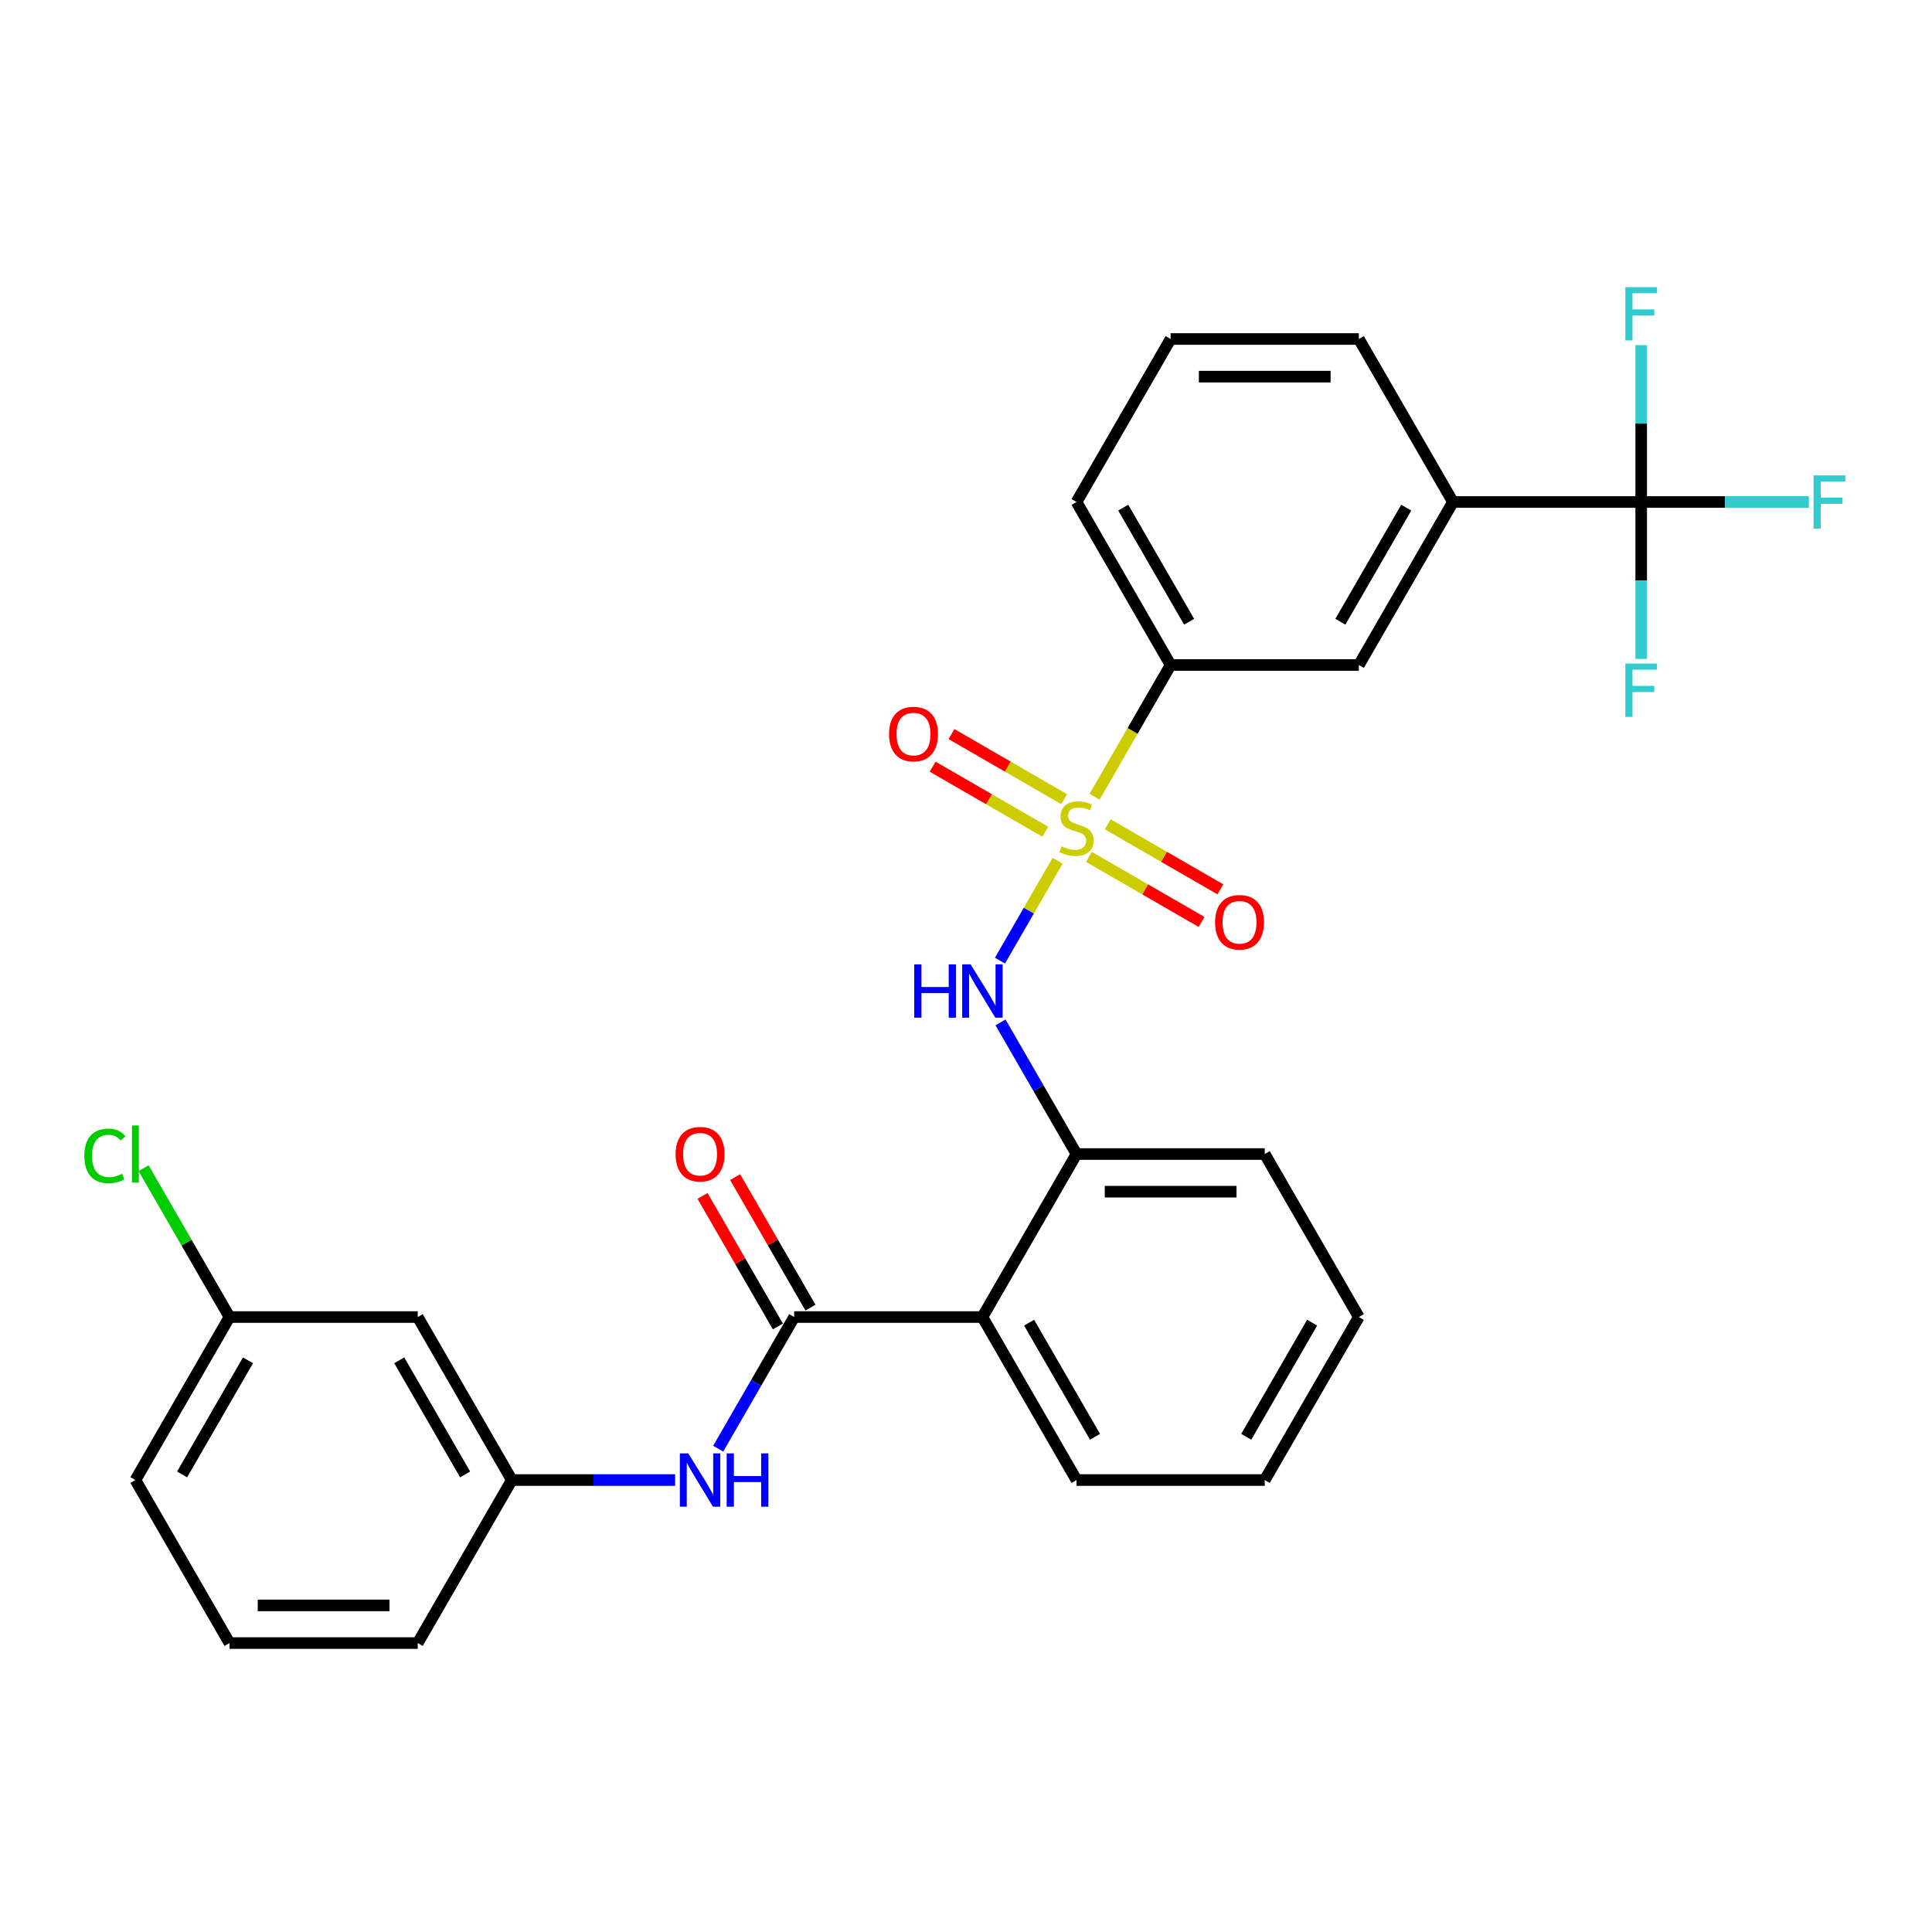 <?xml version='1.0' encoding='iso-8859-1'?>
<svg version='1.1' baseProfile='full'
              xmlns='http://www.w3.org/2000/svg'
                      xmlns:rdkit='http://www.rdkit.org/xml'
                      xmlns:xlink='http://www.w3.org/1999/xlink'
                  xml:space='preserve'
width='1000px' height='1000px' viewBox='0 0 1000 1000'>
<!-- END OF HEADER -->
<rect style='opacity:1.0;fill:#FFFFFF;stroke:none' width='1000' height='1000' x='0' y='0'> </rect>
<path class='bond-1' d='M 547.426,445.515 L 532.502,471.364' style='fill:none;fill-rule:evenodd;stroke:#CCCC00;stroke-width:6px;stroke-linecap:butt;stroke-linejoin:miter;stroke-opacity:1' />
<path class='bond-1' d='M 532.502,471.364 L 517.578,497.213' style='fill:none;fill-rule:evenodd;stroke:#0000FF;stroke-width:6px;stroke-linecap:butt;stroke-linejoin:miter;stroke-opacity:1' />
<path class='bond-5' d='M 566.55,412.391 L 586.232,378.301' style='fill:none;fill-rule:evenodd;stroke:#CCCC00;stroke-width:6px;stroke-linecap:butt;stroke-linejoin:miter;stroke-opacity:1' />
<path class='bond-5' d='M 586.232,378.301 L 605.914,344.21' style='fill:none;fill-rule:evenodd;stroke:#000000;stroke-width:6px;stroke-linecap:butt;stroke-linejoin:miter;stroke-opacity:1' />
<path class='bond-8' d='M 550.791,413.632 L 521.634,396.798' style='fill:none;fill-rule:evenodd;stroke:#CCCC00;stroke-width:6px;stroke-linecap:butt;stroke-linejoin:miter;stroke-opacity:1' />
<path class='bond-8' d='M 521.634,396.798 L 492.476,379.963' style='fill:none;fill-rule:evenodd;stroke:#FF0000;stroke-width:6px;stroke-linecap:butt;stroke-linejoin:miter;stroke-opacity:1' />
<path class='bond-8' d='M 541.049,430.506 L 511.891,413.672' style='fill:none;fill-rule:evenodd;stroke:#CCCC00;stroke-width:6px;stroke-linecap:butt;stroke-linejoin:miter;stroke-opacity:1' />
<path class='bond-8' d='M 511.891,413.672 L 482.734,396.838' style='fill:none;fill-rule:evenodd;stroke:#FF0000;stroke-width:6px;stroke-linecap:butt;stroke-linejoin:miter;stroke-opacity:1' />
<path class='bond-9' d='M 563.612,443.533 L 592.77,460.367' style='fill:none;fill-rule:evenodd;stroke:#CCCC00;stroke-width:6px;stroke-linecap:butt;stroke-linejoin:miter;stroke-opacity:1' />
<path class='bond-9' d='M 592.77,460.367 L 621.928,477.202' style='fill:none;fill-rule:evenodd;stroke:#FF0000;stroke-width:6px;stroke-linecap:butt;stroke-linejoin:miter;stroke-opacity:1' />
<path class='bond-9' d='M 573.355,426.659 L 602.513,443.493' style='fill:none;fill-rule:evenodd;stroke:#CCCC00;stroke-width:6px;stroke-linecap:butt;stroke-linejoin:miter;stroke-opacity:1' />
<path class='bond-9' d='M 602.513,443.493 L 631.67,460.327' style='fill:none;fill-rule:evenodd;stroke:#FF0000;stroke-width:6px;stroke-linecap:butt;stroke-linejoin:miter;stroke-opacity:1' />
<path class='bond-0' d='M 411.065,681.699 L 508.49,681.699' style='fill:none;fill-rule:evenodd;stroke:#000000;stroke-width:6px;stroke-linecap:butt;stroke-linejoin:miter;stroke-opacity:1' />
<path class='bond-6' d='M 411.065,681.699 L 391.394,715.77' style='fill:none;fill-rule:evenodd;stroke:#000000;stroke-width:6px;stroke-linecap:butt;stroke-linejoin:miter;stroke-opacity:1' />
<path class='bond-6' d='M 391.394,715.77 L 371.724,749.84' style='fill:none;fill-rule:evenodd;stroke:#0000FF;stroke-width:6px;stroke-linecap:butt;stroke-linejoin:miter;stroke-opacity:1' />
<path class='bond-11' d='M 419.502,676.828 L 400,643.049' style='fill:none;fill-rule:evenodd;stroke:#000000;stroke-width:6px;stroke-linecap:butt;stroke-linejoin:miter;stroke-opacity:1' />
<path class='bond-11' d='M 400,643.049 L 380.498,609.271' style='fill:none;fill-rule:evenodd;stroke:#FF0000;stroke-width:6px;stroke-linecap:butt;stroke-linejoin:miter;stroke-opacity:1' />
<path class='bond-11' d='M 402.628,686.57 L 383.126,652.792' style='fill:none;fill-rule:evenodd;stroke:#000000;stroke-width:6px;stroke-linecap:butt;stroke-linejoin:miter;stroke-opacity:1' />
<path class='bond-11' d='M 383.126,652.792 L 363.624,619.014' style='fill:none;fill-rule:evenodd;stroke:#FF0000;stroke-width:6px;stroke-linecap:butt;stroke-linejoin:miter;stroke-opacity:1' />
<path class='bond-4' d='M 517.861,529.186 L 537.531,563.256' style='fill:none;fill-rule:evenodd;stroke:#0000FF;stroke-width:6px;stroke-linecap:butt;stroke-linejoin:miter;stroke-opacity:1' />
<path class='bond-4' d='M 537.531,563.256 L 557.202,597.327' style='fill:none;fill-rule:evenodd;stroke:#000000;stroke-width:6px;stroke-linecap:butt;stroke-linejoin:miter;stroke-opacity:1' />
<path class='bond-2' d='M 508.49,681.699 L 557.202,597.327' style='fill:none;fill-rule:evenodd;stroke:#000000;stroke-width:6px;stroke-linecap:butt;stroke-linejoin:miter;stroke-opacity:1' />
<path class='bond-19' d='M 508.49,681.699 L 557.202,766.071' style='fill:none;fill-rule:evenodd;stroke:#000000;stroke-width:6px;stroke-linecap:butt;stroke-linejoin:miter;stroke-opacity:1' />
<path class='bond-19' d='M 532.671,684.612 L 566.77,743.673' style='fill:none;fill-rule:evenodd;stroke:#000000;stroke-width:6px;stroke-linecap:butt;stroke-linejoin:miter;stroke-opacity:1' />
<path class='bond-3' d='M 849.476,259.838 L 752.051,259.838' style='fill:none;fill-rule:evenodd;stroke:#000000;stroke-width:6px;stroke-linecap:butt;stroke-linejoin:miter;stroke-opacity:1' />
<path class='bond-14' d='M 849.476,259.838 L 892.869,259.838' style='fill:none;fill-rule:evenodd;stroke:#000000;stroke-width:6px;stroke-linecap:butt;stroke-linejoin:miter;stroke-opacity:1' />
<path class='bond-14' d='M 892.869,259.838 L 936.261,259.838' style='fill:none;fill-rule:evenodd;stroke:#33CCCC;stroke-width:6px;stroke-linecap:butt;stroke-linejoin:miter;stroke-opacity:1' />
<path class='bond-15' d='M 849.476,259.838 L 849.476,300.435' style='fill:none;fill-rule:evenodd;stroke:#000000;stroke-width:6px;stroke-linecap:butt;stroke-linejoin:miter;stroke-opacity:1' />
<path class='bond-15' d='M 849.476,300.435 L 849.476,341.032' style='fill:none;fill-rule:evenodd;stroke:#33CCCC;stroke-width:6px;stroke-linecap:butt;stroke-linejoin:miter;stroke-opacity:1' />
<path class='bond-16' d='M 849.476,259.838 L 849.476,219.241' style='fill:none;fill-rule:evenodd;stroke:#000000;stroke-width:6px;stroke-linecap:butt;stroke-linejoin:miter;stroke-opacity:1' />
<path class='bond-16' d='M 849.476,219.241 L 849.476,178.645' style='fill:none;fill-rule:evenodd;stroke:#33CCCC;stroke-width:6px;stroke-linecap:butt;stroke-linejoin:miter;stroke-opacity:1' />
<path class='bond-21' d='M 557.202,597.327 L 654.627,597.327' style='fill:none;fill-rule:evenodd;stroke:#000000;stroke-width:6px;stroke-linecap:butt;stroke-linejoin:miter;stroke-opacity:1' />
<path class='bond-21' d='M 571.816,616.812 L 640.013,616.812' style='fill:none;fill-rule:evenodd;stroke:#000000;stroke-width:6px;stroke-linecap:butt;stroke-linejoin:miter;stroke-opacity:1' />
<path class='bond-10' d='M 605.914,344.21 L 703.339,344.21' style='fill:none;fill-rule:evenodd;stroke:#000000;stroke-width:6px;stroke-linecap:butt;stroke-linejoin:miter;stroke-opacity:1' />
<path class='bond-20' d='M 605.914,344.21 L 557.202,259.838' style='fill:none;fill-rule:evenodd;stroke:#000000;stroke-width:6px;stroke-linecap:butt;stroke-linejoin:miter;stroke-opacity:1' />
<path class='bond-20' d='M 615.482,321.812 L 581.383,262.752' style='fill:none;fill-rule:evenodd;stroke:#000000;stroke-width:6px;stroke-linecap:butt;stroke-linejoin:miter;stroke-opacity:1' />
<path class='bond-12' d='M 349.454,766.071 L 307.191,766.071' style='fill:none;fill-rule:evenodd;stroke:#0000FF;stroke-width:6px;stroke-linecap:butt;stroke-linejoin:miter;stroke-opacity:1' />
<path class='bond-12' d='M 307.191,766.071 L 264.928,766.071' style='fill:none;fill-rule:evenodd;stroke:#000000;stroke-width:6px;stroke-linecap:butt;stroke-linejoin:miter;stroke-opacity:1' />
<path class='bond-7' d='M 752.051,259.838 L 703.339,344.21' style='fill:none;fill-rule:evenodd;stroke:#000000;stroke-width:6px;stroke-linecap:butt;stroke-linejoin:miter;stroke-opacity:1' />
<path class='bond-7' d='M 727.87,262.752 L 693.771,321.812' style='fill:none;fill-rule:evenodd;stroke:#000000;stroke-width:6px;stroke-linecap:butt;stroke-linejoin:miter;stroke-opacity:1' />
<path class='bond-29' d='M 752.051,259.838 L 703.339,175.466' style='fill:none;fill-rule:evenodd;stroke:#000000;stroke-width:6px;stroke-linecap:butt;stroke-linejoin:miter;stroke-opacity:1' />
<path class='bond-13' d='M 264.928,766.071 L 216.216,681.699' style='fill:none;fill-rule:evenodd;stroke:#000000;stroke-width:6px;stroke-linecap:butt;stroke-linejoin:miter;stroke-opacity:1' />
<path class='bond-13' d='M 240.747,763.158 L 206.648,704.097' style='fill:none;fill-rule:evenodd;stroke:#000000;stroke-width:6px;stroke-linecap:butt;stroke-linejoin:miter;stroke-opacity:1' />
<path class='bond-25' d='M 264.928,766.071 L 216.216,850.443' style='fill:none;fill-rule:evenodd;stroke:#000000;stroke-width:6px;stroke-linecap:butt;stroke-linejoin:miter;stroke-opacity:1' />
<path class='bond-17' d='M 216.216,681.699 L 118.791,681.699' style='fill:none;fill-rule:evenodd;stroke:#000000;stroke-width:6px;stroke-linecap:butt;stroke-linejoin:miter;stroke-opacity:1' />
<path class='bond-18' d='M 118.791,681.699 L 96.549,643.175' style='fill:none;fill-rule:evenodd;stroke:#000000;stroke-width:6px;stroke-linecap:butt;stroke-linejoin:miter;stroke-opacity:1' />
<path class='bond-18' d='M 96.549,643.175 L 74.307,604.65' style='fill:none;fill-rule:evenodd;stroke:#00CC00;stroke-width:6px;stroke-linecap:butt;stroke-linejoin:miter;stroke-opacity:1' />
<path class='bond-31' d='M 118.791,681.699 L 70.079,766.071' style='fill:none;fill-rule:evenodd;stroke:#000000;stroke-width:6px;stroke-linecap:butt;stroke-linejoin:miter;stroke-opacity:1' />
<path class='bond-31' d='M 128.359,704.097 L 94.26,763.158' style='fill:none;fill-rule:evenodd;stroke:#000000;stroke-width:6px;stroke-linecap:butt;stroke-linejoin:miter;stroke-opacity:1' />
<path class='bond-30' d='M 557.202,766.071 L 654.627,766.071' style='fill:none;fill-rule:evenodd;stroke:#000000;stroke-width:6px;stroke-linecap:butt;stroke-linejoin:miter;stroke-opacity:1' />
<path class='bond-23' d='M 557.202,259.838 L 605.914,175.466' style='fill:none;fill-rule:evenodd;stroke:#000000;stroke-width:6px;stroke-linecap:butt;stroke-linejoin:miter;stroke-opacity:1' />
<path class='bond-28' d='M 654.627,597.327 L 703.339,681.699' style='fill:none;fill-rule:evenodd;stroke:#000000;stroke-width:6px;stroke-linecap:butt;stroke-linejoin:miter;stroke-opacity:1' />
<path class='bond-22' d='M 703.339,175.466 L 605.914,175.466' style='fill:none;fill-rule:evenodd;stroke:#000000;stroke-width:6px;stroke-linecap:butt;stroke-linejoin:miter;stroke-opacity:1' />
<path class='bond-22' d='M 688.725,194.951 L 620.528,194.951' style='fill:none;fill-rule:evenodd;stroke:#000000;stroke-width:6px;stroke-linecap:butt;stroke-linejoin:miter;stroke-opacity:1' />
<path class='bond-24' d='M 118.791,850.443 L 216.216,850.443' style='fill:none;fill-rule:evenodd;stroke:#000000;stroke-width:6px;stroke-linecap:butt;stroke-linejoin:miter;stroke-opacity:1' />
<path class='bond-24' d='M 133.405,830.958 L 201.602,830.958' style='fill:none;fill-rule:evenodd;stroke:#000000;stroke-width:6px;stroke-linecap:butt;stroke-linejoin:miter;stroke-opacity:1' />
<path class='bond-26' d='M 118.791,850.443 L 70.079,766.071' style='fill:none;fill-rule:evenodd;stroke:#000000;stroke-width:6px;stroke-linecap:butt;stroke-linejoin:miter;stroke-opacity:1' />
<path class='bond-27' d='M 654.627,766.071 L 703.339,681.699' style='fill:none;fill-rule:evenodd;stroke:#000000;stroke-width:6px;stroke-linecap:butt;stroke-linejoin:miter;stroke-opacity:1' />
<path class='bond-27' d='M 645.059,743.673 L 679.158,684.612' style='fill:none;fill-rule:evenodd;stroke:#000000;stroke-width:6px;stroke-linecap:butt;stroke-linejoin:miter;stroke-opacity:1' />
<path  class='atom-0' d='M 549.408 438.052
Q 549.72 438.169, 551.006 438.715
Q 552.292 439.26, 553.695 439.611
Q 555.137 439.923, 556.539 439.923
Q 559.15 439.923, 560.67 438.676
Q 562.19 437.39, 562.19 435.168
Q 562.19 433.649, 561.411 432.713
Q 560.67 431.778, 559.501 431.271
Q 558.332 430.765, 556.384 430.18
Q 553.928 429.44, 552.448 428.738
Q 551.006 428.037, 549.954 426.556
Q 548.94 425.075, 548.94 422.581
Q 548.94 419.113, 551.279 416.97
Q 553.656 414.826, 558.332 414.826
Q 561.528 414.826, 565.152 416.346
L 564.255 419.347
Q 560.943 417.983, 558.449 417.983
Q 555.76 417.983, 554.279 419.113
Q 552.798 420.204, 552.837 422.114
Q 552.837 423.594, 553.578 424.491
Q 554.357 425.387, 555.448 425.894
Q 556.578 426.4, 558.449 426.985
Q 560.943 427.764, 562.424 428.544
Q 563.905 429.323, 564.957 430.921
Q 566.048 432.48, 566.048 435.168
Q 566.048 438.988, 563.476 441.053
Q 560.943 443.079, 556.695 443.079
Q 554.24 443.079, 552.37 442.534
Q 550.538 442.027, 548.356 441.131
L 549.408 438.052
' fill='#CCCC00'/>
<path  class='atom-2' d='M 473.202 499.159
L 476.944 499.159
L 476.944 510.889
L 491.051 510.889
L 491.051 499.159
L 494.792 499.159
L 494.792 526.75
L 491.051 526.75
L 491.051 514.007
L 476.944 514.007
L 476.944 526.75
L 473.202 526.75
L 473.202 499.159
' fill='#0000FF'/>
<path  class='atom-2' d='M 502.391 499.159
L 511.432 513.773
Q 512.328 515.215, 513.77 517.826
Q 515.212 520.437, 515.29 520.593
L 515.29 499.159
L 518.953 499.159
L 518.953 526.75
L 515.173 526.75
L 505.469 510.772
Q 504.339 508.902, 503.131 506.759
Q 501.962 504.615, 501.611 503.953
L 501.611 526.75
L 498.026 526.75
L 498.026 499.159
L 502.391 499.159
' fill='#0000FF'/>
<path  class='atom-7' d='M 356.254 752.276
L 365.295 766.89
Q 366.191 768.331, 367.633 770.942
Q 369.075 773.553, 369.153 773.709
L 369.153 752.276
L 372.816 752.276
L 372.816 779.867
L 369.036 779.867
L 359.333 763.889
Q 358.202 762.018, 356.994 759.875
Q 355.825 757.732, 355.475 757.069
L 355.475 779.867
L 351.889 779.867
L 351.889 752.276
L 356.254 752.276
' fill='#0000FF'/>
<path  class='atom-7' d='M 376.129 752.276
L 379.87 752.276
L 379.87 764.006
L 393.977 764.006
L 393.977 752.276
L 397.718 752.276
L 397.718 779.867
L 393.977 779.867
L 393.977 767.123
L 379.87 767.123
L 379.87 779.867
L 376.129 779.867
L 376.129 752.276
' fill='#0000FF'/>
<path  class='atom-9' d='M 460.165 379.948
Q 460.165 373.323, 463.438 369.621
Q 466.712 365.919, 472.83 365.919
Q 478.948 365.919, 482.222 369.621
Q 485.495 373.323, 485.495 379.948
Q 485.495 386.651, 482.183 390.47
Q 478.87 394.25, 472.83 394.25
Q 466.75 394.25, 463.438 390.47
Q 460.165 386.69, 460.165 379.948
M 472.83 391.133
Q 477.039 391.133, 479.299 388.327
Q 481.598 385.482, 481.598 379.948
Q 481.598 374.531, 479.299 371.804
Q 477.039 369.037, 472.83 369.037
Q 468.621 369.037, 466.322 371.765
Q 464.062 374.492, 464.062 379.948
Q 464.062 385.521, 466.322 388.327
Q 468.621 391.133, 472.83 391.133
' fill='#FF0000'/>
<path  class='atom-10' d='M 628.909 477.373
Q 628.909 470.748, 632.182 467.046
Q 635.456 463.344, 641.574 463.344
Q 647.692 463.344, 650.966 467.046
Q 654.239 470.748, 654.239 477.373
Q 654.239 484.076, 650.927 487.895
Q 647.614 491.675, 641.574 491.675
Q 635.495 491.675, 632.182 487.895
Q 628.909 484.115, 628.909 477.373
M 641.574 488.557
Q 645.783 488.557, 648.043 485.751
Q 650.342 482.907, 650.342 477.373
Q 650.342 471.956, 648.043 469.228
Q 645.783 466.461, 641.574 466.461
Q 637.365 466.461, 635.066 469.189
Q 632.806 471.917, 632.806 477.373
Q 632.806 482.945, 635.066 485.751
Q 637.365 488.557, 641.574 488.557
' fill='#FF0000'/>
<path  class='atom-12' d='M 349.688 597.405
Q 349.688 590.78, 352.961 587.078
Q 356.235 583.376, 362.353 583.376
Q 368.471 583.376, 371.745 587.078
Q 375.018 590.78, 375.018 597.405
Q 375.018 604.108, 371.706 607.927
Q 368.393 611.707, 362.353 611.707
Q 356.273 611.707, 352.961 607.927
Q 349.688 604.147, 349.688 597.405
M 362.353 608.589
Q 366.562 608.589, 368.822 605.783
Q 371.121 602.939, 371.121 597.405
Q 371.121 591.988, 368.822 589.26
Q 366.562 586.493, 362.353 586.493
Q 358.144 586.493, 355.845 589.221
Q 353.585 591.949, 353.585 597.405
Q 353.585 602.978, 355.845 605.783
Q 358.144 608.589, 362.353 608.589
' fill='#FF0000'/>
<path  class='atom-15' d='M 938.697 246.043
L 955.103 246.043
L 955.103 249.199
L 942.399 249.199
L 942.399 257.578
L 953.7 257.578
L 953.7 260.774
L 942.399 260.774
L 942.399 273.634
L 938.697 273.634
L 938.697 246.043
' fill='#33CCCC'/>
<path  class='atom-16' d='M 841.273 343.468
L 857.679 343.468
L 857.679 346.624
L 844.975 346.624
L 844.975 355.003
L 856.276 355.003
L 856.276 358.198
L 844.975 358.198
L 844.975 371.058
L 841.273 371.058
L 841.273 343.468
' fill='#33CCCC'/>
<path  class='atom-17' d='M 841.273 148.618
L 857.679 148.618
L 857.679 151.775
L 844.975 151.775
L 844.975 160.153
L 856.276 160.153
L 856.276 163.349
L 844.975 163.349
L 844.975 176.209
L 841.273 176.209
L 841.273 148.618
' fill='#33CCCC'/>
<path  class='atom-19' d='M 43.657 598.282
Q 43.657 591.423, 46.853 587.838
Q 50.087 584.214, 56.206 584.214
Q 61.895 584.214, 64.935 588.227
L 62.363 590.332
Q 60.142 587.409, 56.206 587.409
Q 52.036 587.409, 49.815 590.215
Q 47.632 592.982, 47.632 598.282
Q 47.632 603.737, 49.893 606.543
Q 52.192 609.349, 56.635 609.349
Q 59.674 609.349, 63.22 607.517
L 64.311 610.44
Q 62.87 611.376, 60.687 611.921
Q 58.505 612.467, 56.089 612.467
Q 50.087 612.467, 46.853 608.804
Q 43.657 605.14, 43.657 598.282
' fill='#00CC00'/>
<path  class='atom-19' d='M 68.286 582.538
L 71.872 582.538
L 71.872 612.116
L 68.286 612.116
L 68.286 582.538
' fill='#00CC00'/>
</svg>
